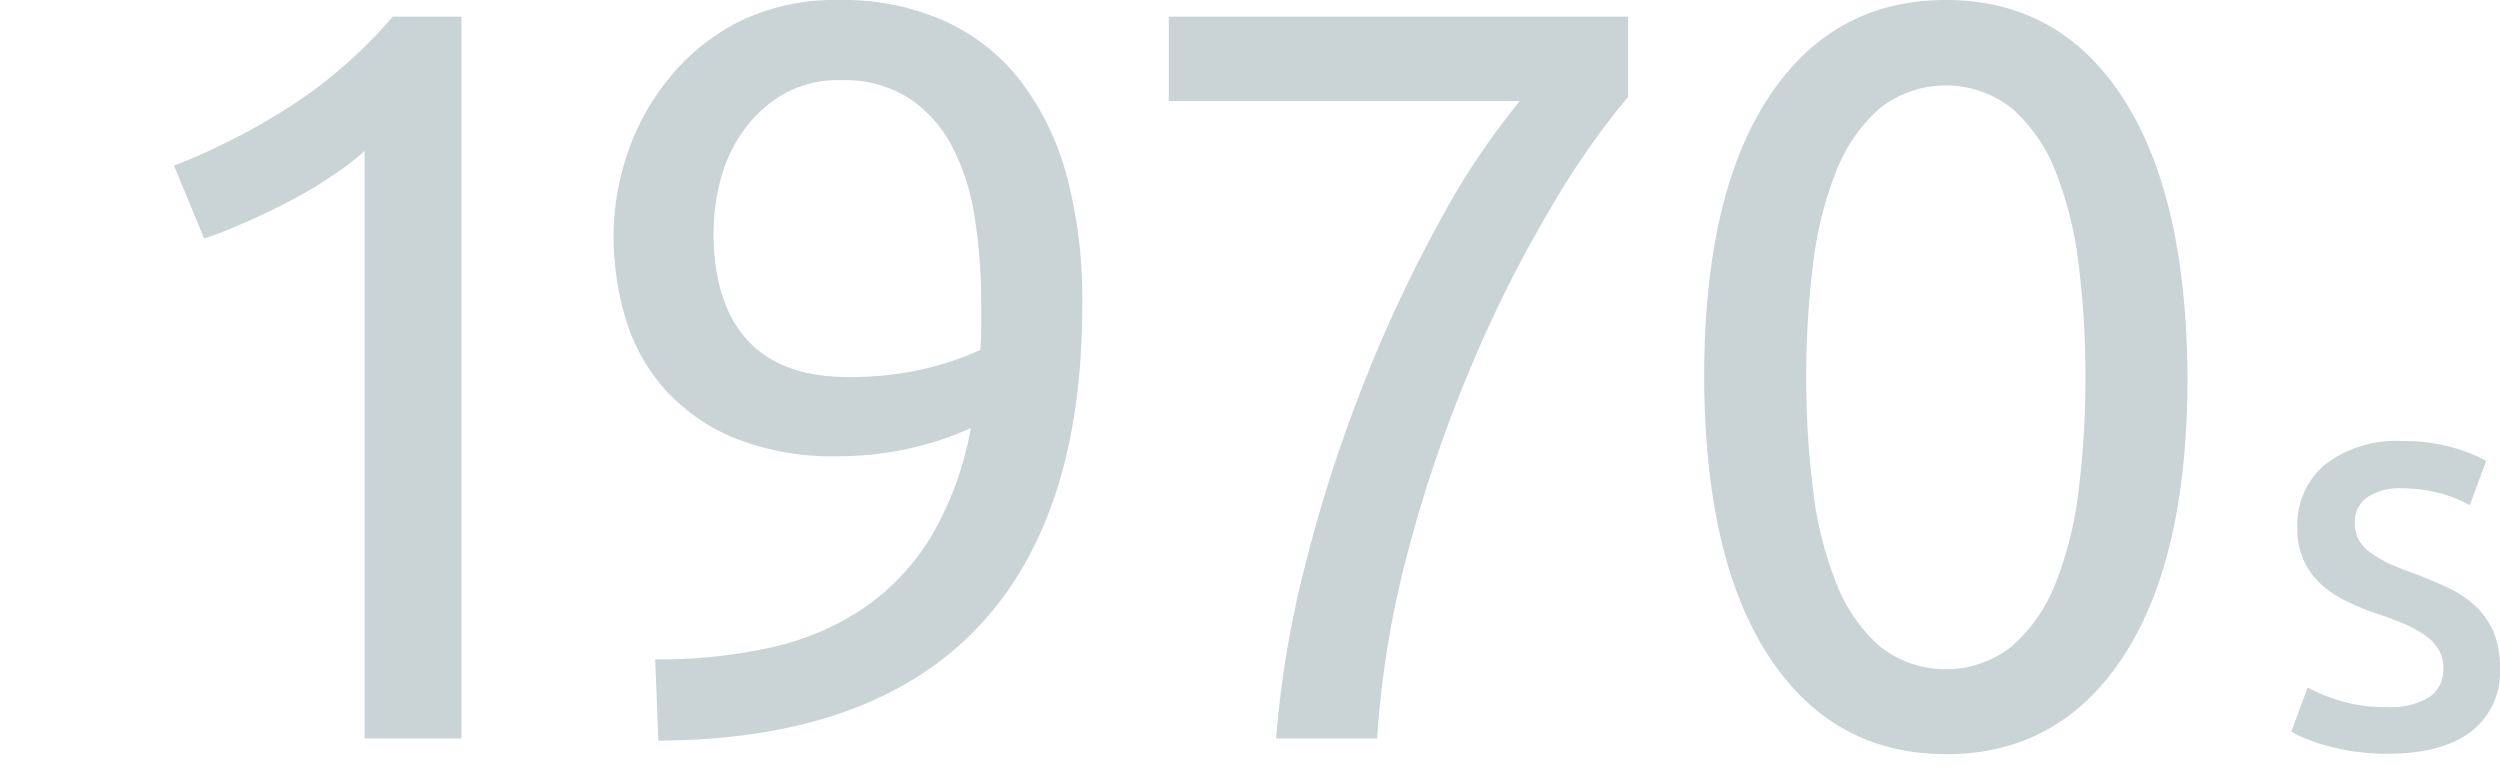 <svg xmlns="http://www.w3.org/2000/svg" viewBox="0 0 240 74"><defs><style>.cls-1{fill:none;}.cls-2{fill:#cad4d7;}</style></defs><g id="レイヤー_2" data-name="レイヤー 2"><g id="デザイン"><rect class="cls-1" width="240" height="74"/><path class="cls-2" d="M16.7,15.9a62.42,62.42,0,0,0,11.1-5.65A45.38,45.38,0,0,0,37.7,1.6h6.6V70.9H35V14.5a27,27,0,0,1-3,2.3,39,39,0,0,1-3.8,2.3c-1.36.73-2.8,1.43-4.3,2.1S21,22.43,19.6,22.9Z"/><path class="cls-2" d="M103.9,29.3q0,20.59-10.25,31.15T63.2,71.1l-.3-7.8a49.23,49.23,0,0,0,11.35-1.2,25.56,25.56,0,0,0,8.85-3.85,22.46,22.46,0,0,0,6.35-6.85A31.41,31.41,0,0,0,93.2,41.1a29.8,29.8,0,0,1-5.9,1.95,30.61,30.61,0,0,1-6.8.75,25.4,25.4,0,0,1-10-1.75,18.37,18.37,0,0,1-6.7-4.7,18,18,0,0,1-3.75-6.8,27.88,27.88,0,0,1-1.15-8,24.78,24.78,0,0,1,1.3-7.7,22.81,22.81,0,0,1,4-7.3A20.56,20.56,0,0,1,70.9,2.1,21,21,0,0,1,80.6,0,23.88,23.88,0,0,1,90.65,2,19.37,19.37,0,0,1,98,7.8a26.21,26.21,0,0,1,4.45,9.25A46.18,46.18,0,0,1,103.9,29.3ZM81.5,36.2a32.4,32.4,0,0,0,6.6-.65,28.82,28.82,0,0,0,6-1.95c.07-.73.1-1.45.1-2.15V29.3a54.84,54.84,0,0,0-.6-8.25,21.93,21.93,0,0,0-2.15-6.9,12.62,12.62,0,0,0-4.15-4.7A11.54,11.54,0,0,0,80.7,7.7a10.6,10.6,0,0,0-5.6,1.4,12.53,12.53,0,0,0-3.8,3.55,14.24,14.24,0,0,0-2.15,4.7,20.17,20.17,0,0,0-.65,4.95q0,6.79,3.25,10.35T81.5,36.2Z"/><path class="cls-2" d="M122.5,70.9a98.46,98.46,0,0,1,2.85-16.85,142,142,0,0,1,5.55-17.2,134.05,134.05,0,0,1,7.25-15.5A72.43,72.43,0,0,1,145.9,9.7H112.2V1.6h44.1V9.3A76.32,76.32,0,0,0,149,19.75a123.77,123.77,0,0,0-7.55,14.9,132.73,132.73,0,0,0-6.1,17.6A93.62,93.62,0,0,0,132.2,70.9Z"/><path class="cls-2" d="M163.6,36.2q0-17.4,6.15-26.8T186.8,0q10.9,0,17,9.4T210,36.2q0,17.4-6.15,26.8t-17,9.4q-10.91,0-17.05-9.4T163.6,36.2Zm36.6,0a86.12,86.12,0,0,0-.65-10.8,35.44,35.44,0,0,0-2.2-8.9,15.65,15.65,0,0,0-4.15-6.05,10.23,10.23,0,0,0-12.8,0,15.65,15.65,0,0,0-4.15,6.05,35,35,0,0,0-2.2,8.9,86.12,86.12,0,0,0-.65,10.8,86.12,86.12,0,0,0,.65,10.8,35,35,0,0,0,2.2,8.9A15.65,15.65,0,0,0,180.4,62a10.23,10.23,0,0,0,12.8,0,15.65,15.65,0,0,0,4.15-6.05,35.44,35.44,0,0,0,2.2-8.9A86.12,86.12,0,0,0,200.2,36.2Z"/><path class="cls-2" d="M229.17,67.88a7,7,0,0,0,4.11-1,3.16,3.16,0,0,0,1.28-2.7,3.48,3.48,0,0,0-.43-1.78,4.53,4.53,0,0,0-1.25-1.35,10.55,10.55,0,0,0-2-1.12c-.77-.34-1.66-.68-2.65-1s-2-.75-2.89-1.18a9.63,9.63,0,0,1-2.44-1.6,6.91,6.91,0,0,1-2.35-5.47,7.49,7.49,0,0,1,2.7-6.12,11.2,11.2,0,0,1,7.34-2.22,17.38,17.38,0,0,1,4.79.6,14.54,14.54,0,0,1,3.3,1.31L237.1,48.5a12.43,12.43,0,0,0-3.1-1.21,14.69,14.69,0,0,0-3.46-.41,5.48,5.48,0,0,0-3.3.87,2.86,2.86,0,0,0-1.18,2.45,3.26,3.26,0,0,0,.39,1.64,4,4,0,0,0,1.12,1.22,10.44,10.44,0,0,0,1.7,1c.65.3,1.37.59,2.14.87,1.36.5,2.57,1,3.63,1.51a10.41,10.41,0,0,1,2.7,1.83,7.31,7.31,0,0,1,1.68,2.49,9.14,9.14,0,0,1,.58,3.46,7.18,7.18,0,0,1-2.76,6q-2.76,2.14-8.07,2.14a21.64,21.64,0,0,1-3.26-.23,20.68,20.68,0,0,1-2.61-.56,18.49,18.49,0,0,1-2-.68,11.1,11.1,0,0,1-1.33-.65L221.53,66a18,18,0,0,0,3,1.24A14.84,14.84,0,0,0,229.17,67.88Z"/></g></g></svg>